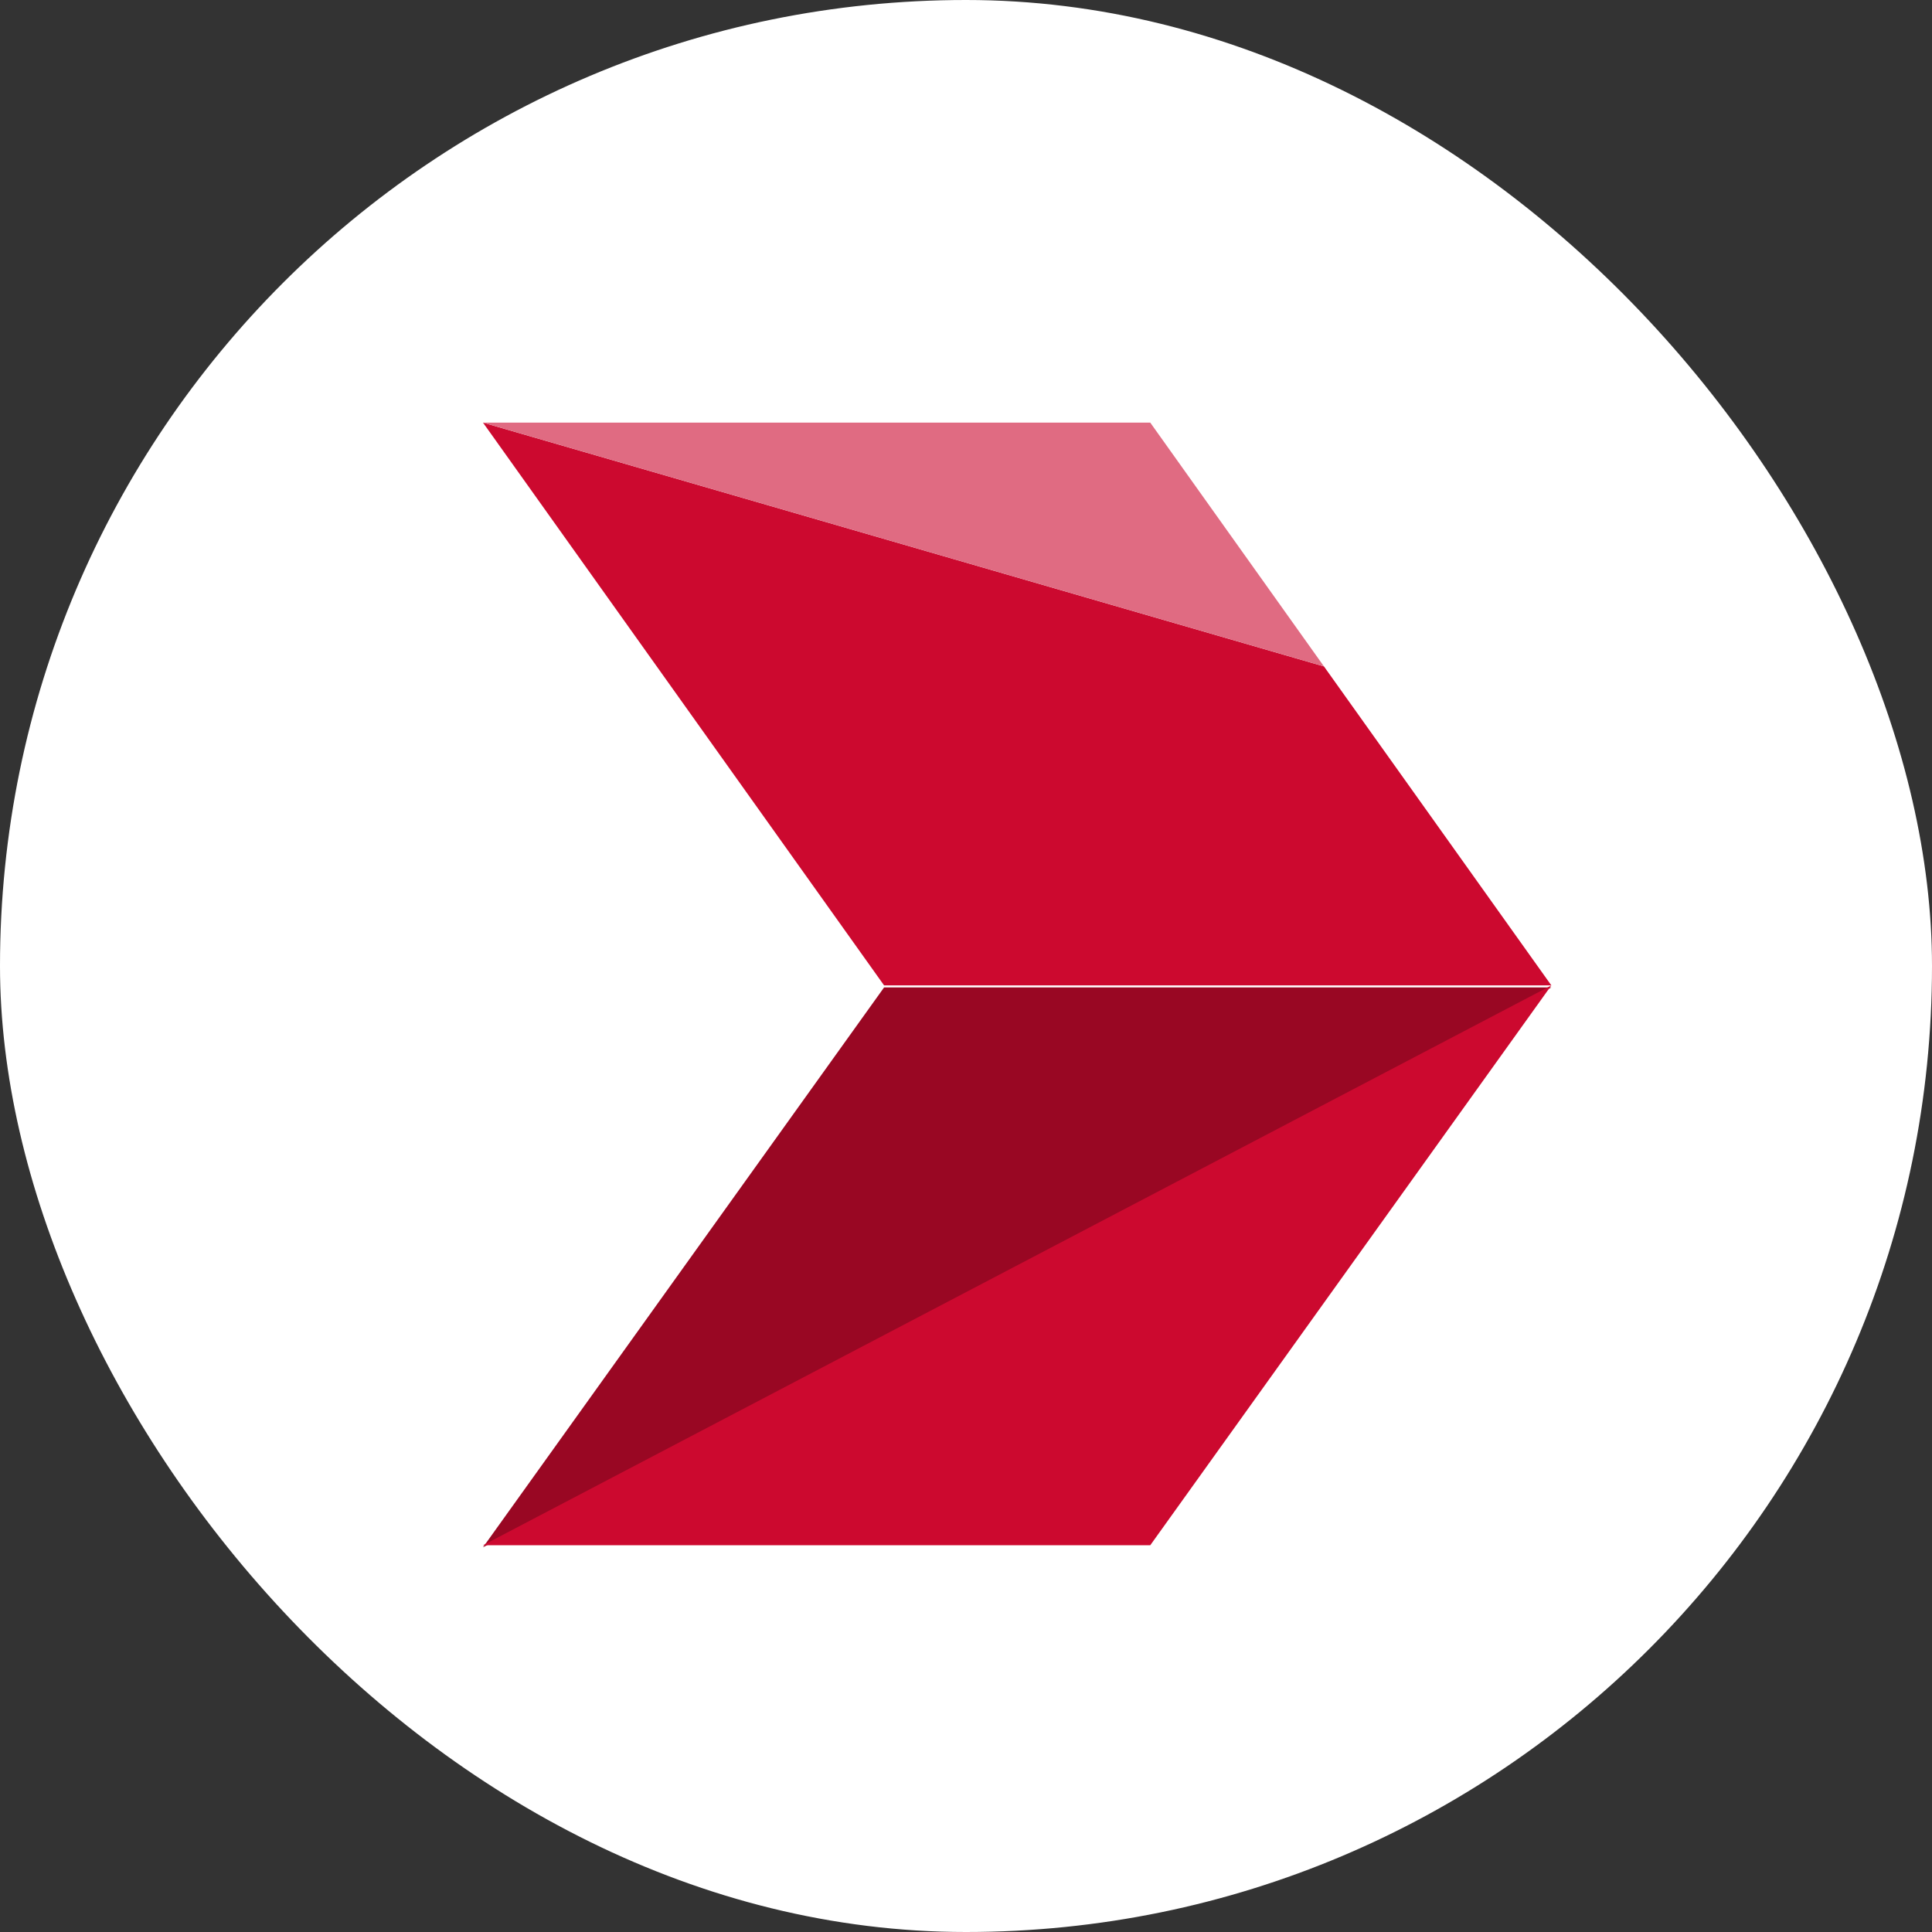 <?xml version="1.0" encoding="UTF-8"?> <svg xmlns="http://www.w3.org/2000/svg" width="32" height="32" viewBox="0 0 32 32" fill="none"><rect x="0" y="0" width="32" height="32" fill="#333333" stroke="none"/><rect width="32" height="32" rx="16" fill="#fff"></rect><path d="M25.695 16.355H14.643L8 25.628l17.695-9.273z" fill="#990723"></path><path d="M14.643 16.321L8 7l13.929 4.038 3.766 5.283H14.643z" fill="#CC092F"></path><path d="M8 7h11.052l2.877 4.038L8 7z" fill="#E06B82"></path><path d="M19.052 25.594H8l17.695-9.272-6.643 9.272z" fill="#CC092F"></path></svg> 
